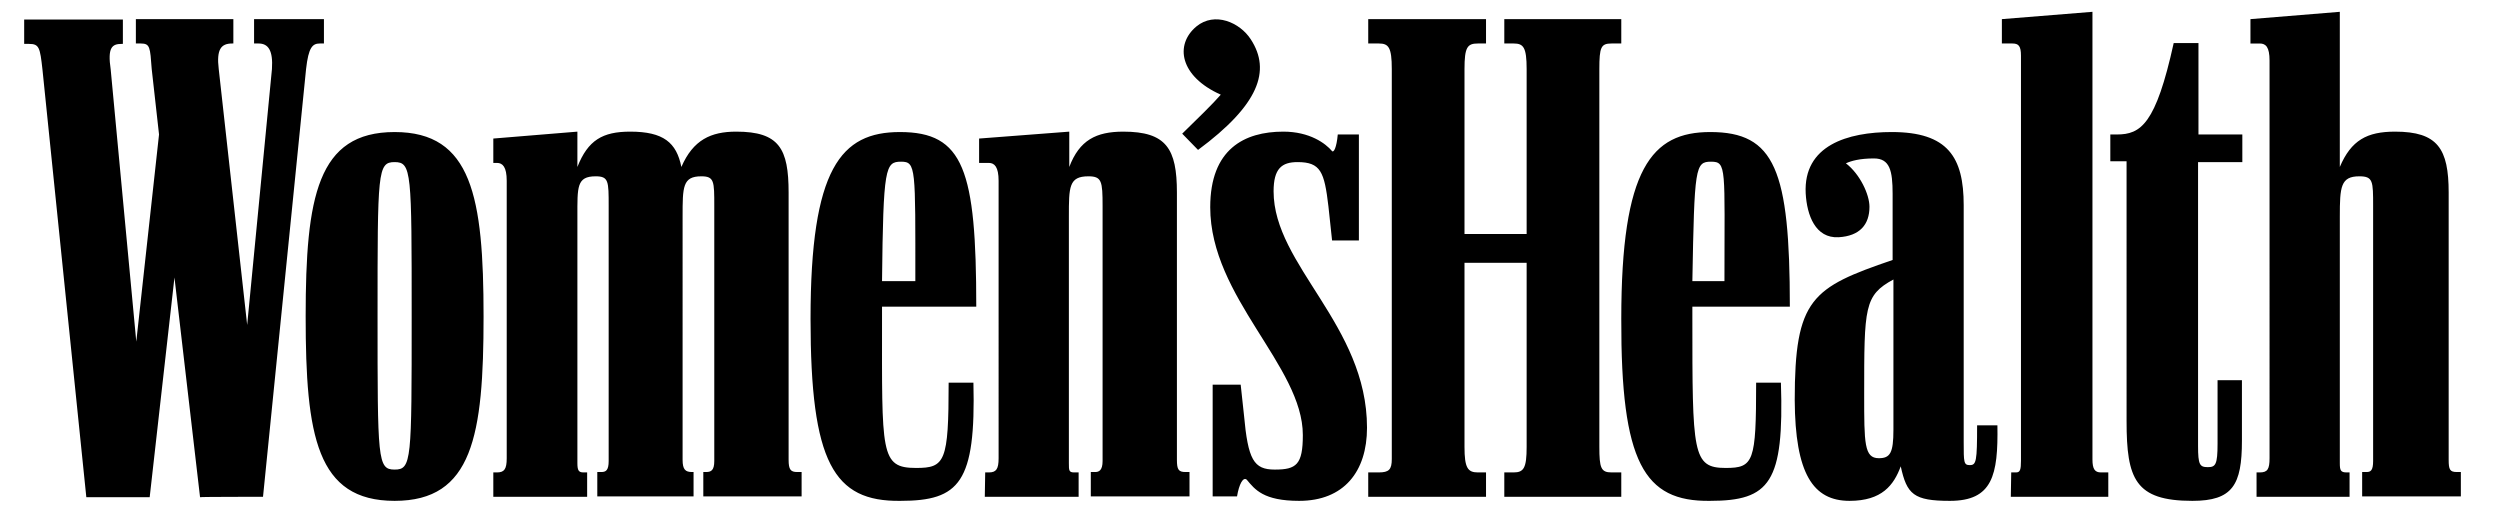 <?xml version="1.0" encoding="UTF-8"?>
<svg xmlns:xlink="http://www.w3.org/1999/xlink" xmlns="http://www.w3.org/2000/svg" xml:space="preserve" style="max-height: 500px" viewBox="-137.352 212.192 615.488 127.792" y="0px" x="0px" id="layer" version="1.1" width="615.488" height="127.792">
<path d="M-72.6,334.5L-62,229.2c0.6-5.4,1.6-6.3,3.4-6.3h1v-6h-17.2v6h1.1c2.4,0,3.6,1.7,3.3,6.3l-6.1,63l-7-63&#10;&#9;c-0.6-4.9,0.6-6.3,3.3-6.3h0.3v-6h-24v6h1.2c2.3,0,2.3,0.9,2.7,6.3l1.8,16.1l-5.6,51l-6.3-67c-0.8-5.4,0.3-6.3,2.7-6.3h0.3v-6h-24.3&#10;&#9;v6h1.2c2.5,0,2.7,0.9,3.3,6.3l10.8,105.3h15.6l6.1-54.1l6.3,54.1C-88.1,334.5-72.6,334.5-72.6,334.5z M30.7,265.5&#10;&#9;c0-7.3,0-9.9,4.6-9.9c3.2,0,3.2,1.2,3.2,7.3v62.8c0,2.3-0.8,2.7-2,2.7h-0.7v6H60v-6h-1.1c-1.6,0-2.1-0.6-2.1-3v-65.8&#10;&#9;c0-10.8-2.3-15-12.9-15c-6.2,0-10.6,2-13.5,8.7c-1.2-6-4.4-8.7-12.6-8.7c-6.8,0-10.4,2.1-13,8.7v-8.7l-20.7,1.7v6h0.9&#10;&#9;c1.4,0,2.4,1,2.4,4.4V325c0,2.7-0.6,3.5-2.4,3.5h-0.9v6H7.2v-6H6.3c-1.2,0-1.5-0.5-1.5-2.3v-60.7c0-7.3-0.2-9.9,4.5-9.9&#10;&#9;c3.2,0,3.2,1.2,3.2,7.3v62.8c0,2.3-0.7,2.7-1.8,2.7h-1v6h23.7v-6H33c-1.6,0-2.3-0.6-2.3-3V265.5z M199.5,334.5h29v-6h-2&#10;&#9;c-2.5,0-3.3-1.1-3.3-6.3v-45.3h15.3v45.3c0,5.2-0.7,6.3-3.2,6.3h-2.3v6h28.8v-6h-2.4c-2.6,0-3-1.1-3-6.3v-93c0-5.4,0.4-6.3,3-6.3&#10;&#9;h2.4v-6h-28.8v6h2.3c2.4,0,3.2,0.9,3.2,6.3v40.6h-15.3v-40.6c0-5.4,0.7-6.3,3.3-6.3h2v-6h-29v6h2.6c2.4,0,3.2,0.9,3.2,6.3v96&#10;&#9;c0,2.6-0.7,3.3-3.2,3.3h-2.6V334.5z M418.2,334.5h22.9v-6h-0.7c-1.5,0-1.7-0.5-1.7-2.3v-60.7c0-7.3,0.2-9.9,4.8-9.9&#10;&#9;c3.4,0,3.4,1.2,3.4,7.3v62.8c0,2.3-0.6,2.7-1.6,2.7h-1.1v6h24.3v-6h-1c-1.7,0-2-0.6-2-3v-65.8c0-10.8-2.7-15-13.2-15&#10;&#9;c-6.9,0-10.8,2.1-13.6,8.7v-38.2l-22,1.8v6h2.3c1.5,0,2.4,0.9,2.4,4.2V325c0,2.7-0.5,3.5-2.4,3.5h-0.8V334.5z M-40.2,335.5&#10;&#9;c19.2,0,21.9-16,21.9-45.4c0-29.5-2.9-45.4-21.9-45.4c-19,0-21.9,15.9-21.9,45.4C-62.1,319.5-59.4,335.5-40.2,335.5z M105.1,334.5&#10;&#9;h23.1v-6h-1.1c-1.3,0-1.3-0.5-1.3-2.3v-60.7c0-7.3,0-9.9,4.8-9.9c3.3,0,3.5,1.2,3.5,7.3v62.8c0,2.3-0.9,2.7-1.8,2.7h-1.1v6h24.3v-6&#10;&#9;h-1c-1.7,0-2.1-0.6-2.1-3v-65.8c0-10.8-2.6-15-13.2-15c-6.7,0-10.8,2.1-13.3,8.7v-8.7l-22.2,1.7v6h2.4c1.4,0,2.4,1,2.4,4.4V325&#10;&#9;c0,2.7-0.6,3.5-2.4,3.5h-0.9L105.1,334.5L105.1,334.5z M318,335.5c8,0,10.9-3.9,12.6-8.5c1.5,6.9,3.2,8.5,12.1,8.5&#10;&#9;c10.5,0,11.9-6.3,11.7-18.6h-5c0,8.9-0.2,9.8-1.8,9.8c-1.5,0-1.5-0.7-1.5-5.7v-58.3c0-11.8-3.9-18-17.7-18&#10;&#9;c-10.9,0-21.8,3.3-21.2,15.1c0.3,5.4,2.4,11.1,8.1,10.8c5.2-0.3,7.6-3.1,7.6-7.5c0-3-2.3-8-5.8-10.7c1.3-0.6,3.4-1.2,6.9-1.2&#10;&#9;c3.9,0,4.6,3,4.6,8.7v16.3c-19.9,6.8-24.1,9.5-24.1,34.5C304.6,328.8,309,335.5,318,335.5L318,335.5z M283.6,335.5&#10;&#9;c14.8,0,18.3-4.5,17.5-29.1H295c0,19.5-0.6,21-7.5,21c-8.2,0-8.2-3.6-8.2-37v-2.7h24c0-33.7-3.7-43-19.6-43&#10;&#9;c-14.4,0-21.9,8.9-21.9,46C261.7,326.1,267.4,335.7,283.6,335.5L283.6,335.5z M84.3,335.5c14.6,0,18.6-4.5,18-29.1h-6.1&#10;&#9;c0,19.5-0.9,21-8,21c-8.9,0-8.4-3.6-8.4-37v-2.7H103c0-33.7-3.1-43-18.8-43c-14.5,0-22,8.9-22,46C62.2,326.1,67.9,335.7,84.3,335.5&#10;&#9;L84.3,335.5z M357.7,334.5h24v-6h-1.8c-1.5,0-2.1-0.8-2.1-3.2V215.1l-22.3,1.8v6h2.6c1.5,0,2.1,0.6,2.1,3v99.7&#10;&#9;c0,2.2-0.2,2.9-1.2,2.9h-1.2L357.7,334.5L357.7,334.5z M182.5,335.5c11,0,16.7-7.2,16.7-18c0-25.3-23-40-23-58.2&#10;&#9;c0-5.6,2-7.2,5.9-7.2c5.7,0,6.6,2.4,7.6,10.9l0.9,8.4h6.6v-26.1H192c-0.3,3.3-1,4.5-1.4,4.1c-1.6-1.9-5.5-4.8-12-4.8&#10;&#9;c-9.6,0-18,4.3-18,18.6c0,22.2,22.8,39.1,22.8,56.1c0,7.3-1.6,8.5-6.9,8.5c-5.2,0-6.6-2.4-7.6-13.5l-0.8-7.4h-6.9v27.5h6&#10;&#9;c0.5-3,1.5-4.9,2.4-4.1C171.6,332.7,173.7,335.5,182.5,335.5L182.5,335.5z M386.2,315.9c0,14.2,2.1,19.6,16.2,19.6&#10;&#9;c9.9,0,12.2-3.9,12.2-14.8v-14.9h-6v15.6c0,5.2-0.5,5.8-2.4,5.8c-2,0-2.4-0.6-2.4-5.2v-69.9h10.9v-6.8h-10.8v-22.5h-6.1&#10;&#9;c-4.4,20-8.1,22.5-14,22.5h-1.6v6.6h4L386.2,315.9L386.2,315.9z M-40.2,327.8c-4.2,0-4.2-2.4-4.2-37.8c0-35.5,0-37.9,4.2-37.9&#10;&#9;c4.2,0,4.2,2.4,4.2,37.9C-36,325.6-36,327.8-40.2,327.8z M157.6,249.1c15-11.1,18-19.5,13-27.2c-2.7-4.2-8.9-6.9-13.4-3.2&#10;&#9;c-5.4,4.5-4.1,12.3,6,16.8c-1.8,2.1-6,6.2-9.5,9.6L157.6,249.1z M325.2,325c-3.6,0-3.6-3.7-3.6-15.6c0-21.6,0-24.5,7.2-28.4v37&#10;&#9;C328.8,323.7,328,325,325.2,325z M79.8,281.4c0.3-28.1,0.8-29.4,4.7-29.4c3.7,0,3.5,1.5,3.5,29.4H79.8z M279.3,281.4&#10;&#9;c0.5-28.1,0.7-29.4,4.6-29.4c3.9,0,3.3,1.5,3.3,29.4H279.3z"></path>
</svg>
